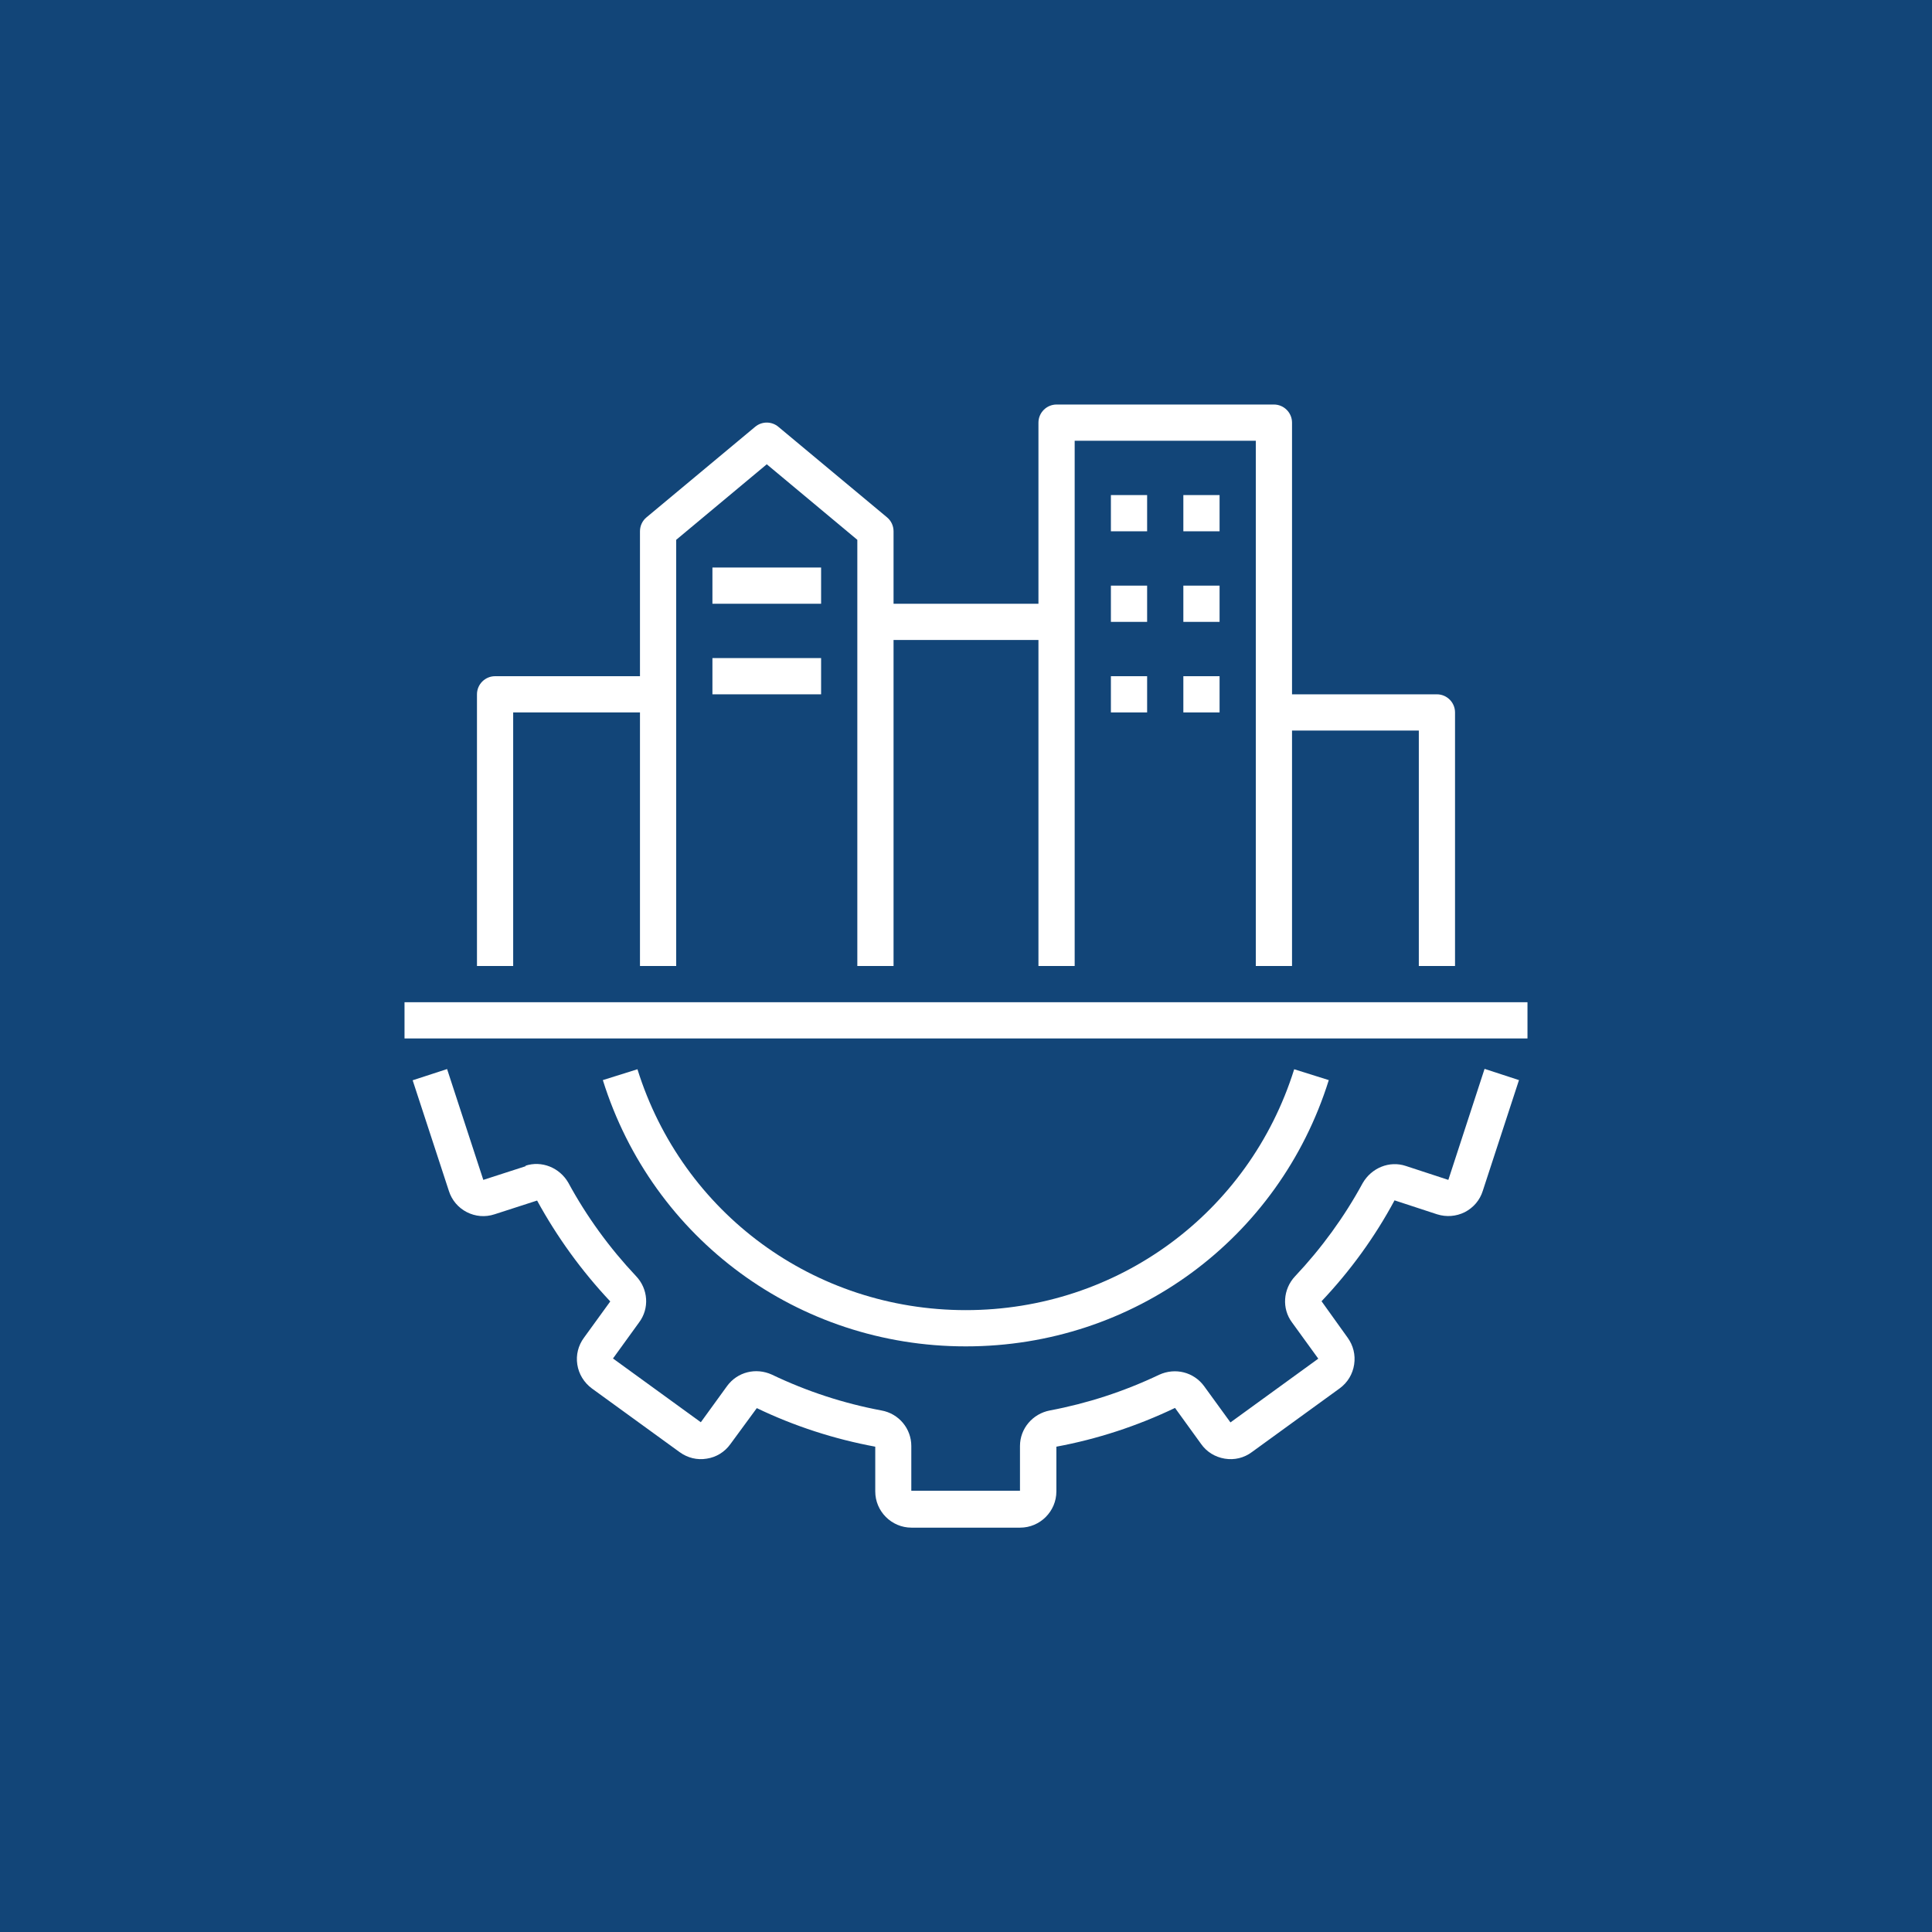 <svg width="100" height="100" viewBox="0 0 100 100" fill="none" xmlns="http://www.w3.org/2000/svg">
<rect width="100" height="100" fill="#124578"/>
<g clip-path="url(#clip0_1619_783)">
<path d="M27.219 60.359L25.016 61.071L23.141 55.334L21.359 55.915L23.234 61.643C23.384 62.121 23.722 62.515 24.163 62.74C24.603 62.965 25.109 63.012 25.597 62.852L27.8 62.14C28.831 64.024 30.097 65.777 31.587 67.362L30.228 69.237C29.928 69.64 29.806 70.137 29.881 70.624C29.956 71.121 30.228 71.562 30.631 71.862L35.178 75.162C35.591 75.462 36.087 75.584 36.584 75.499C37.081 75.424 37.513 75.152 37.803 74.749L39.172 72.884C41.122 73.821 43.184 74.487 45.303 74.88V77.196C45.303 78.227 46.147 79.071 47.178 79.071H52.803C53.834 79.071 54.678 78.227 54.678 77.196V74.88C56.797 74.487 58.859 73.812 60.819 72.874L62.169 74.74C62.459 75.152 62.891 75.415 63.388 75.499C63.894 75.584 64.391 75.462 64.794 75.162L69.341 71.862C69.753 71.562 70.016 71.121 70.091 70.624C70.166 70.127 70.044 69.64 69.753 69.237L68.403 67.352C69.884 65.787 71.159 64.034 72.181 62.13L74.384 62.852C74.862 63.002 75.369 62.965 75.819 62.74C76.269 62.505 76.597 62.121 76.747 61.643L78.622 55.906L76.841 55.324L74.966 61.071L72.763 60.349C71.919 60.068 70.991 60.443 70.531 61.24C69.584 62.984 68.403 64.606 67.034 66.059C66.406 66.724 66.341 67.737 66.875 68.449L68.234 70.324L63.688 73.624L62.319 71.74C61.784 71.018 60.828 70.774 59.994 71.159C58.184 72.021 56.281 72.64 54.341 73.005C53.45 73.174 52.794 73.943 52.794 74.843V77.159H47.169V74.843C47.169 73.943 46.522 73.165 45.622 73.005C43.672 72.64 41.769 72.021 39.95 71.149C39.125 70.774 38.169 71.009 37.634 71.74L36.275 73.615L31.728 70.315L33.078 68.449C33.622 67.727 33.556 66.715 32.919 66.049C31.55 64.596 30.369 62.974 29.413 61.212C28.962 60.434 28.034 60.059 27.191 60.34L27.219 60.359Z" fill="white"/>
<path d="M50 69.688C58.653 69.688 66.2 64.147 68.778 55.906L66.987 55.344C64.653 62.797 57.828 67.812 49.991 67.812C42.153 67.812 35.328 62.806 32.994 55.344L31.203 55.906C33.781 64.147 41.328 69.688 49.981 69.688H50Z" fill="white"/>
<path d="M20.938 51.875H79.062V53.75H20.938V51.875Z" fill="white"/>
<path d="M75.312 50V36.875C75.312 36.359 74.891 35.938 74.375 35.938H66.875V21.875C66.875 21.359 66.453 20.938 65.938 20.938H54.688C54.172 20.938 53.75 21.359 53.75 21.875V31.25H46.25V27.5C46.25 27.219 46.128 26.956 45.913 26.778L40.288 22.091C39.941 21.8 39.434 21.8 39.087 22.091L33.462 26.778C33.247 26.956 33.125 27.219 33.125 27.5V35H25.625C25.109 35 24.688 35.422 24.688 35.938V50H26.562V36.875H33.125V50H35V27.941L39.688 24.031L44.375 27.941V50H46.25V33.125H53.75V50H55.625V22.812H65V50H66.875V37.812H73.438V50H75.312Z" fill="white"/>
<path d="M57.5 25.625H59.375V27.5H57.5V25.625Z" fill="white"/>
<path d="M61.25 25.625H63.125V27.5H61.25V25.625Z" fill="white"/>
<path d="M57.5 30.312H59.375V32.188H57.5V30.312Z" fill="white"/>
<path d="M61.25 30.312H63.125V32.188H61.25V30.312Z" fill="white"/>
<path d="M57.5 35H59.375V36.875H57.5V35Z" fill="white"/>
<path d="M61.25 35H63.125V36.875H61.25V35Z" fill="white"/>
<path d="M36.875 29.375H42.5V31.25H36.875V29.375Z" fill="white"/>
<path d="M36.875 34.062H42.5V35.938H36.875V34.062Z" fill="white"/>
</g>
<defs>
<clipPath id="clip0_1619_783">
<rect width="60" height="60" fill="white" transform="translate(20 20)"/>
</clipPath>
</defs>
</svg>
